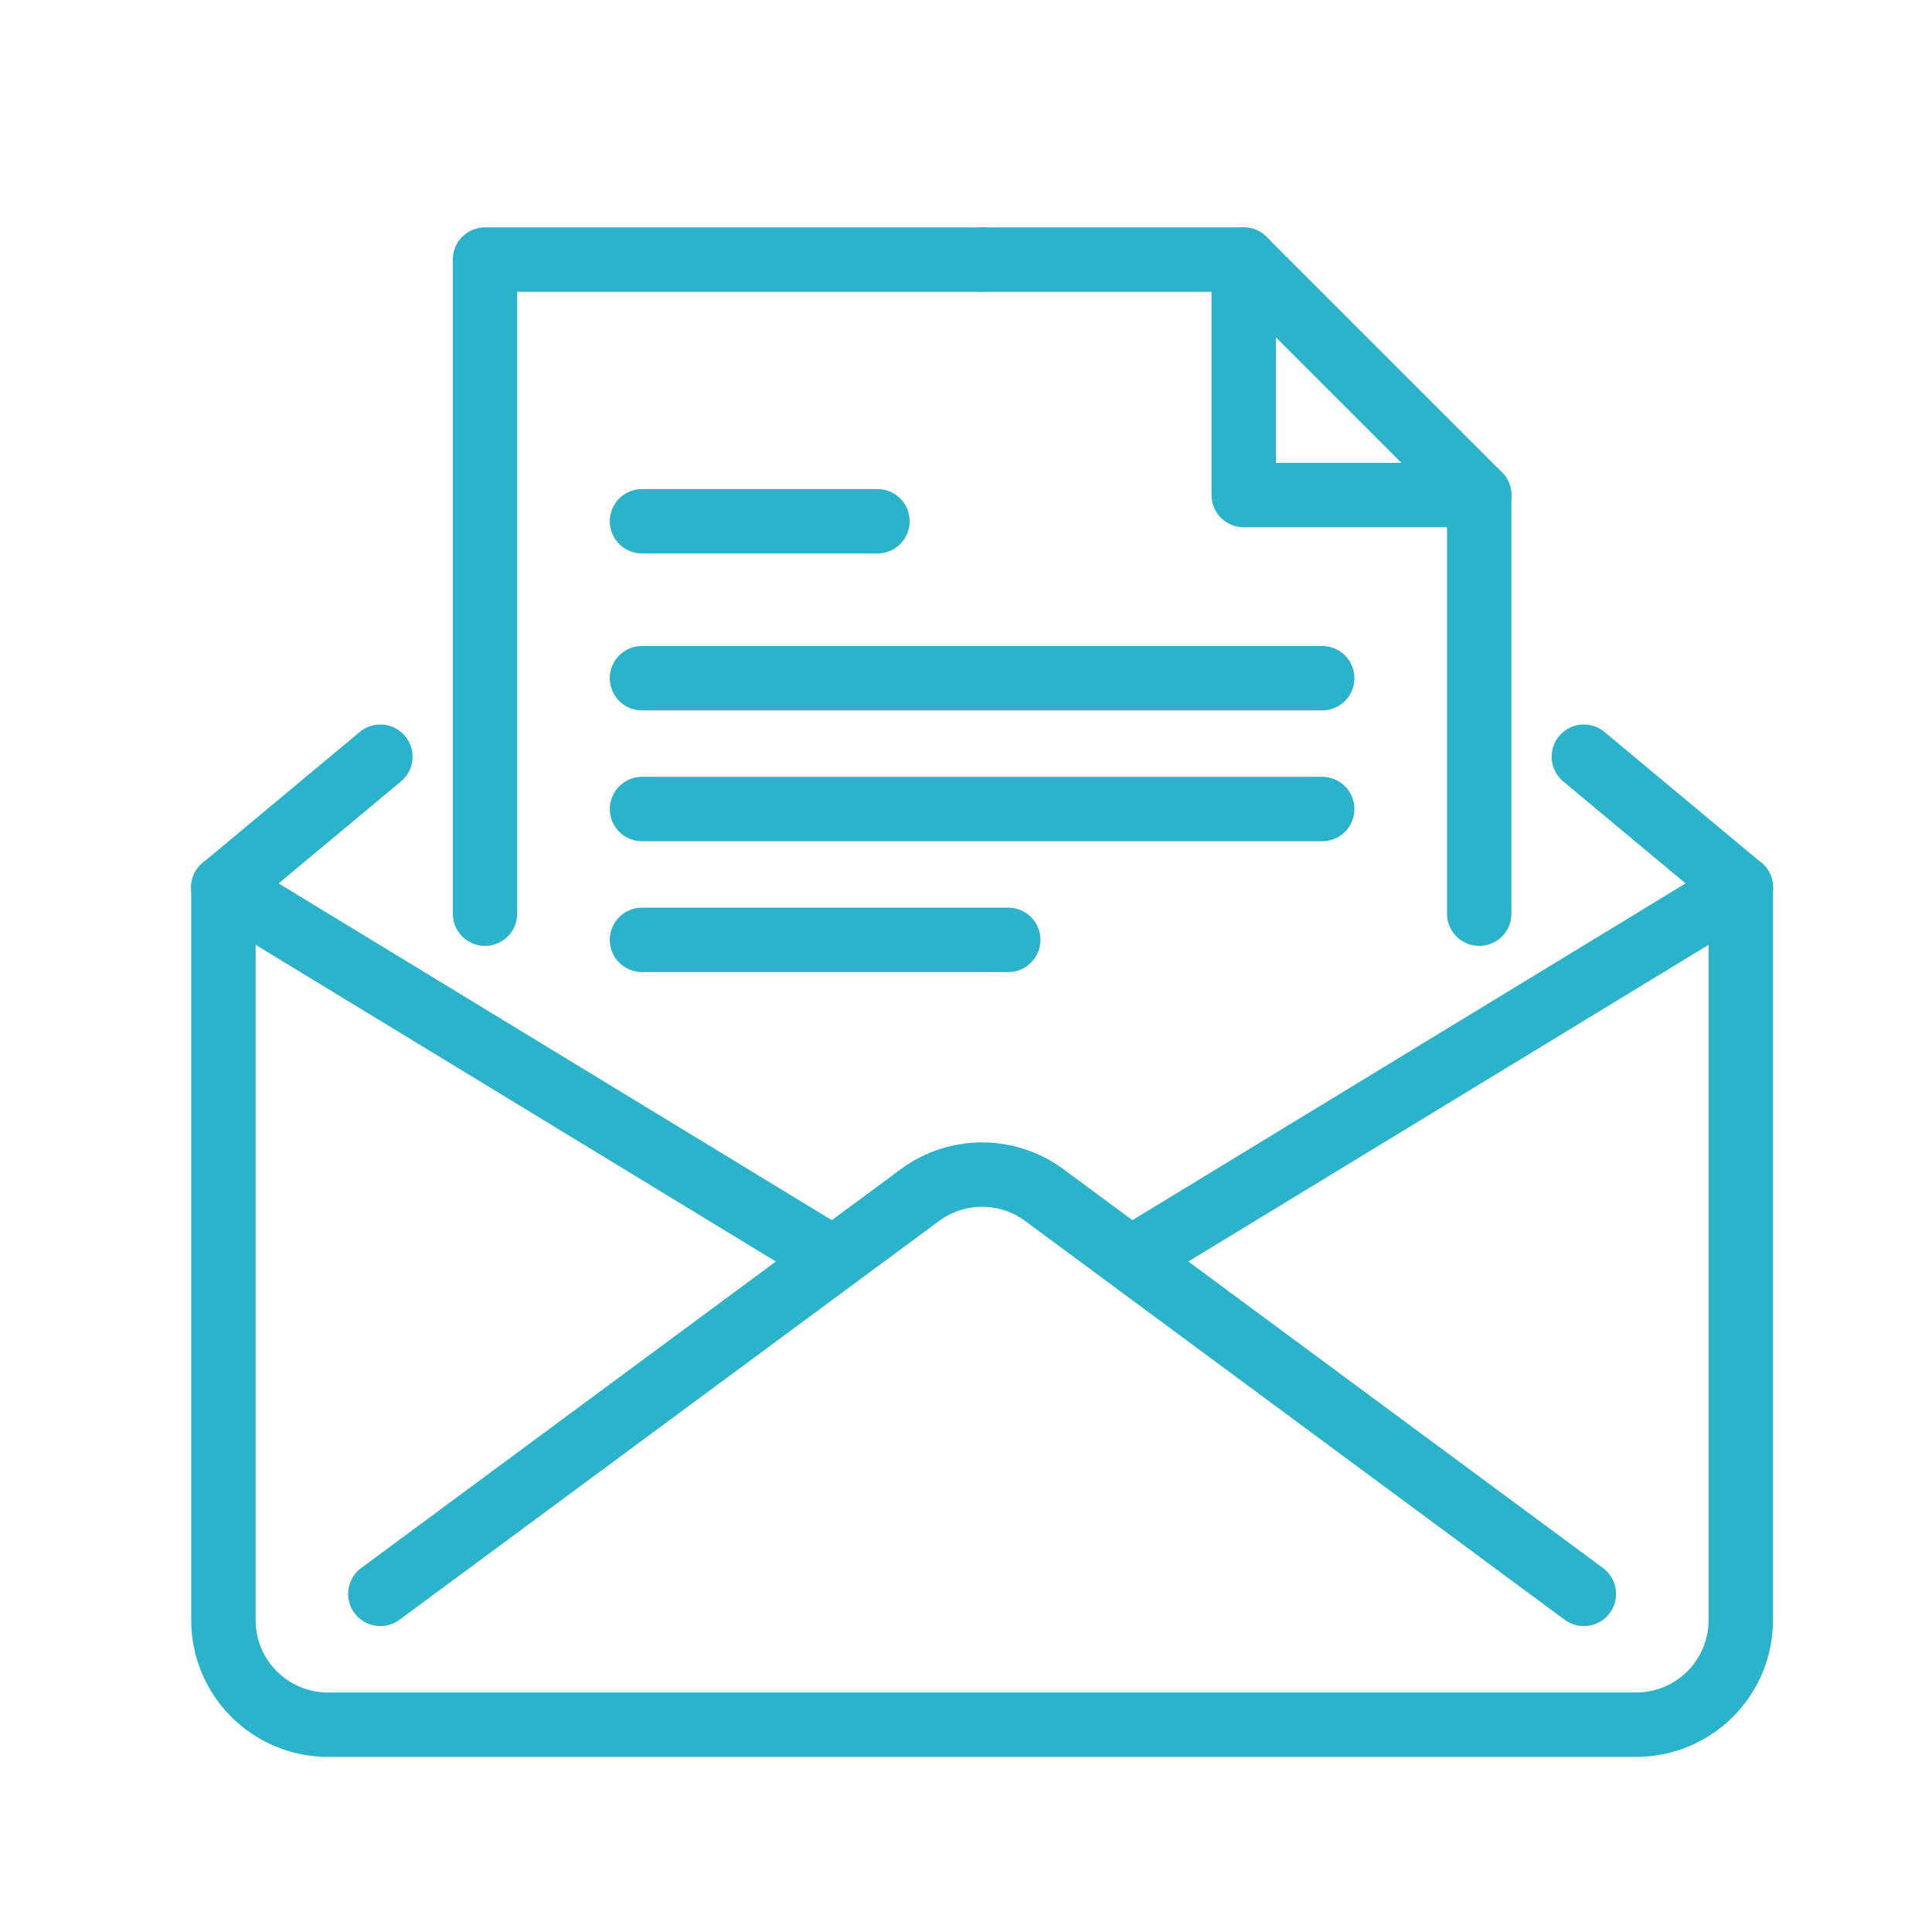 <svg width="60" height="60" viewBox="0 0 60 60" fill="none" xmlns="http://www.w3.org/2000/svg">
<g clip-path="url(#clip0_690_25)">
<mask id="mask0_690_25" style="mask-type:luminance" maskUnits="userSpaceOnUse" x="4" y="4" width="53" height="52">
<path d="M56.5 4H4.5V56H56.5V4Z" fill="white"/>
</mask>
<g mask="url(#mask0_690_25)">
<path d="M54.062 27.562V50.312C54.062 52.108 52.608 53.562 50.812 53.562H10.188C8.392 53.562 6.938 52.108 6.938 50.312V27.562" stroke="#2AB3CA" stroke-width="2" stroke-linecap="round" stroke-linejoin="round"/>
<path d="M49.188 49.5L32.432 37.115C31.284 36.266 29.716 36.266 28.568 37.115L11.812 49.5" stroke="#2AB3CA" stroke-width="2" stroke-linecap="round" stroke-linejoin="round"/>
<path d="M25.625 38.938L6.938 27.562" stroke="#2AB3CA" stroke-width="2" stroke-linecap="round" stroke-linejoin="round"/>
<path d="M35.375 38.938L54.062 27.562" stroke="#2AB3CA" stroke-width="2" stroke-linecap="round" stroke-linejoin="round"/>
<path d="M15.062 28.375V8.062H30.5" stroke="#2AB3CA" stroke-width="2" stroke-linecap="round" stroke-linejoin="round"/>
<path d="M38.625 8.062H30.5" stroke="#2AB3CA" stroke-width="2" stroke-linecap="round" stroke-linejoin="round"/>
<path d="M45.938 28.375V15.375" stroke="#2AB3CA" stroke-width="2" stroke-linecap="round" stroke-linejoin="round"/>
<path d="M6.938 27.562L11.812 23.5" stroke="#2AB3CA" stroke-width="2" stroke-linecap="round" stroke-linejoin="round"/>
<path d="M54.062 27.562L49.188 23.5" stroke="#2AB3CA" stroke-width="2" stroke-linecap="round" stroke-linejoin="round"/>
<path d="M19.938 16.188H27.25" stroke="#2AB3CA" stroke-width="2" stroke-linecap="round" stroke-linejoin="round"/>
<path d="M41.062 21.062H29.688H19.938" stroke="#2AB3CA" stroke-width="2" stroke-linecap="round" stroke-linejoin="round"/>
<path d="M19.938 25.125H41.062" stroke="#2AB3CA" stroke-width="2" stroke-linecap="round" stroke-linejoin="round"/>
<path d="M19.938 29.188H31.312" stroke="#2AB3CA" stroke-width="2" stroke-linecap="round" stroke-linejoin="round"/>
<path d="M38.625 15.375H45.938L38.625 8.062V15.375Z" stroke="#2AB3CA" stroke-width="2" stroke-linecap="round" stroke-linejoin="round"/>
</g>
</g>
<defs>
<clipPath id="clip0_690_25">
<rect width="52" height="52" fill="white" transform="translate(4.5 4)"/>
</clipPath>
</defs>
</svg>
